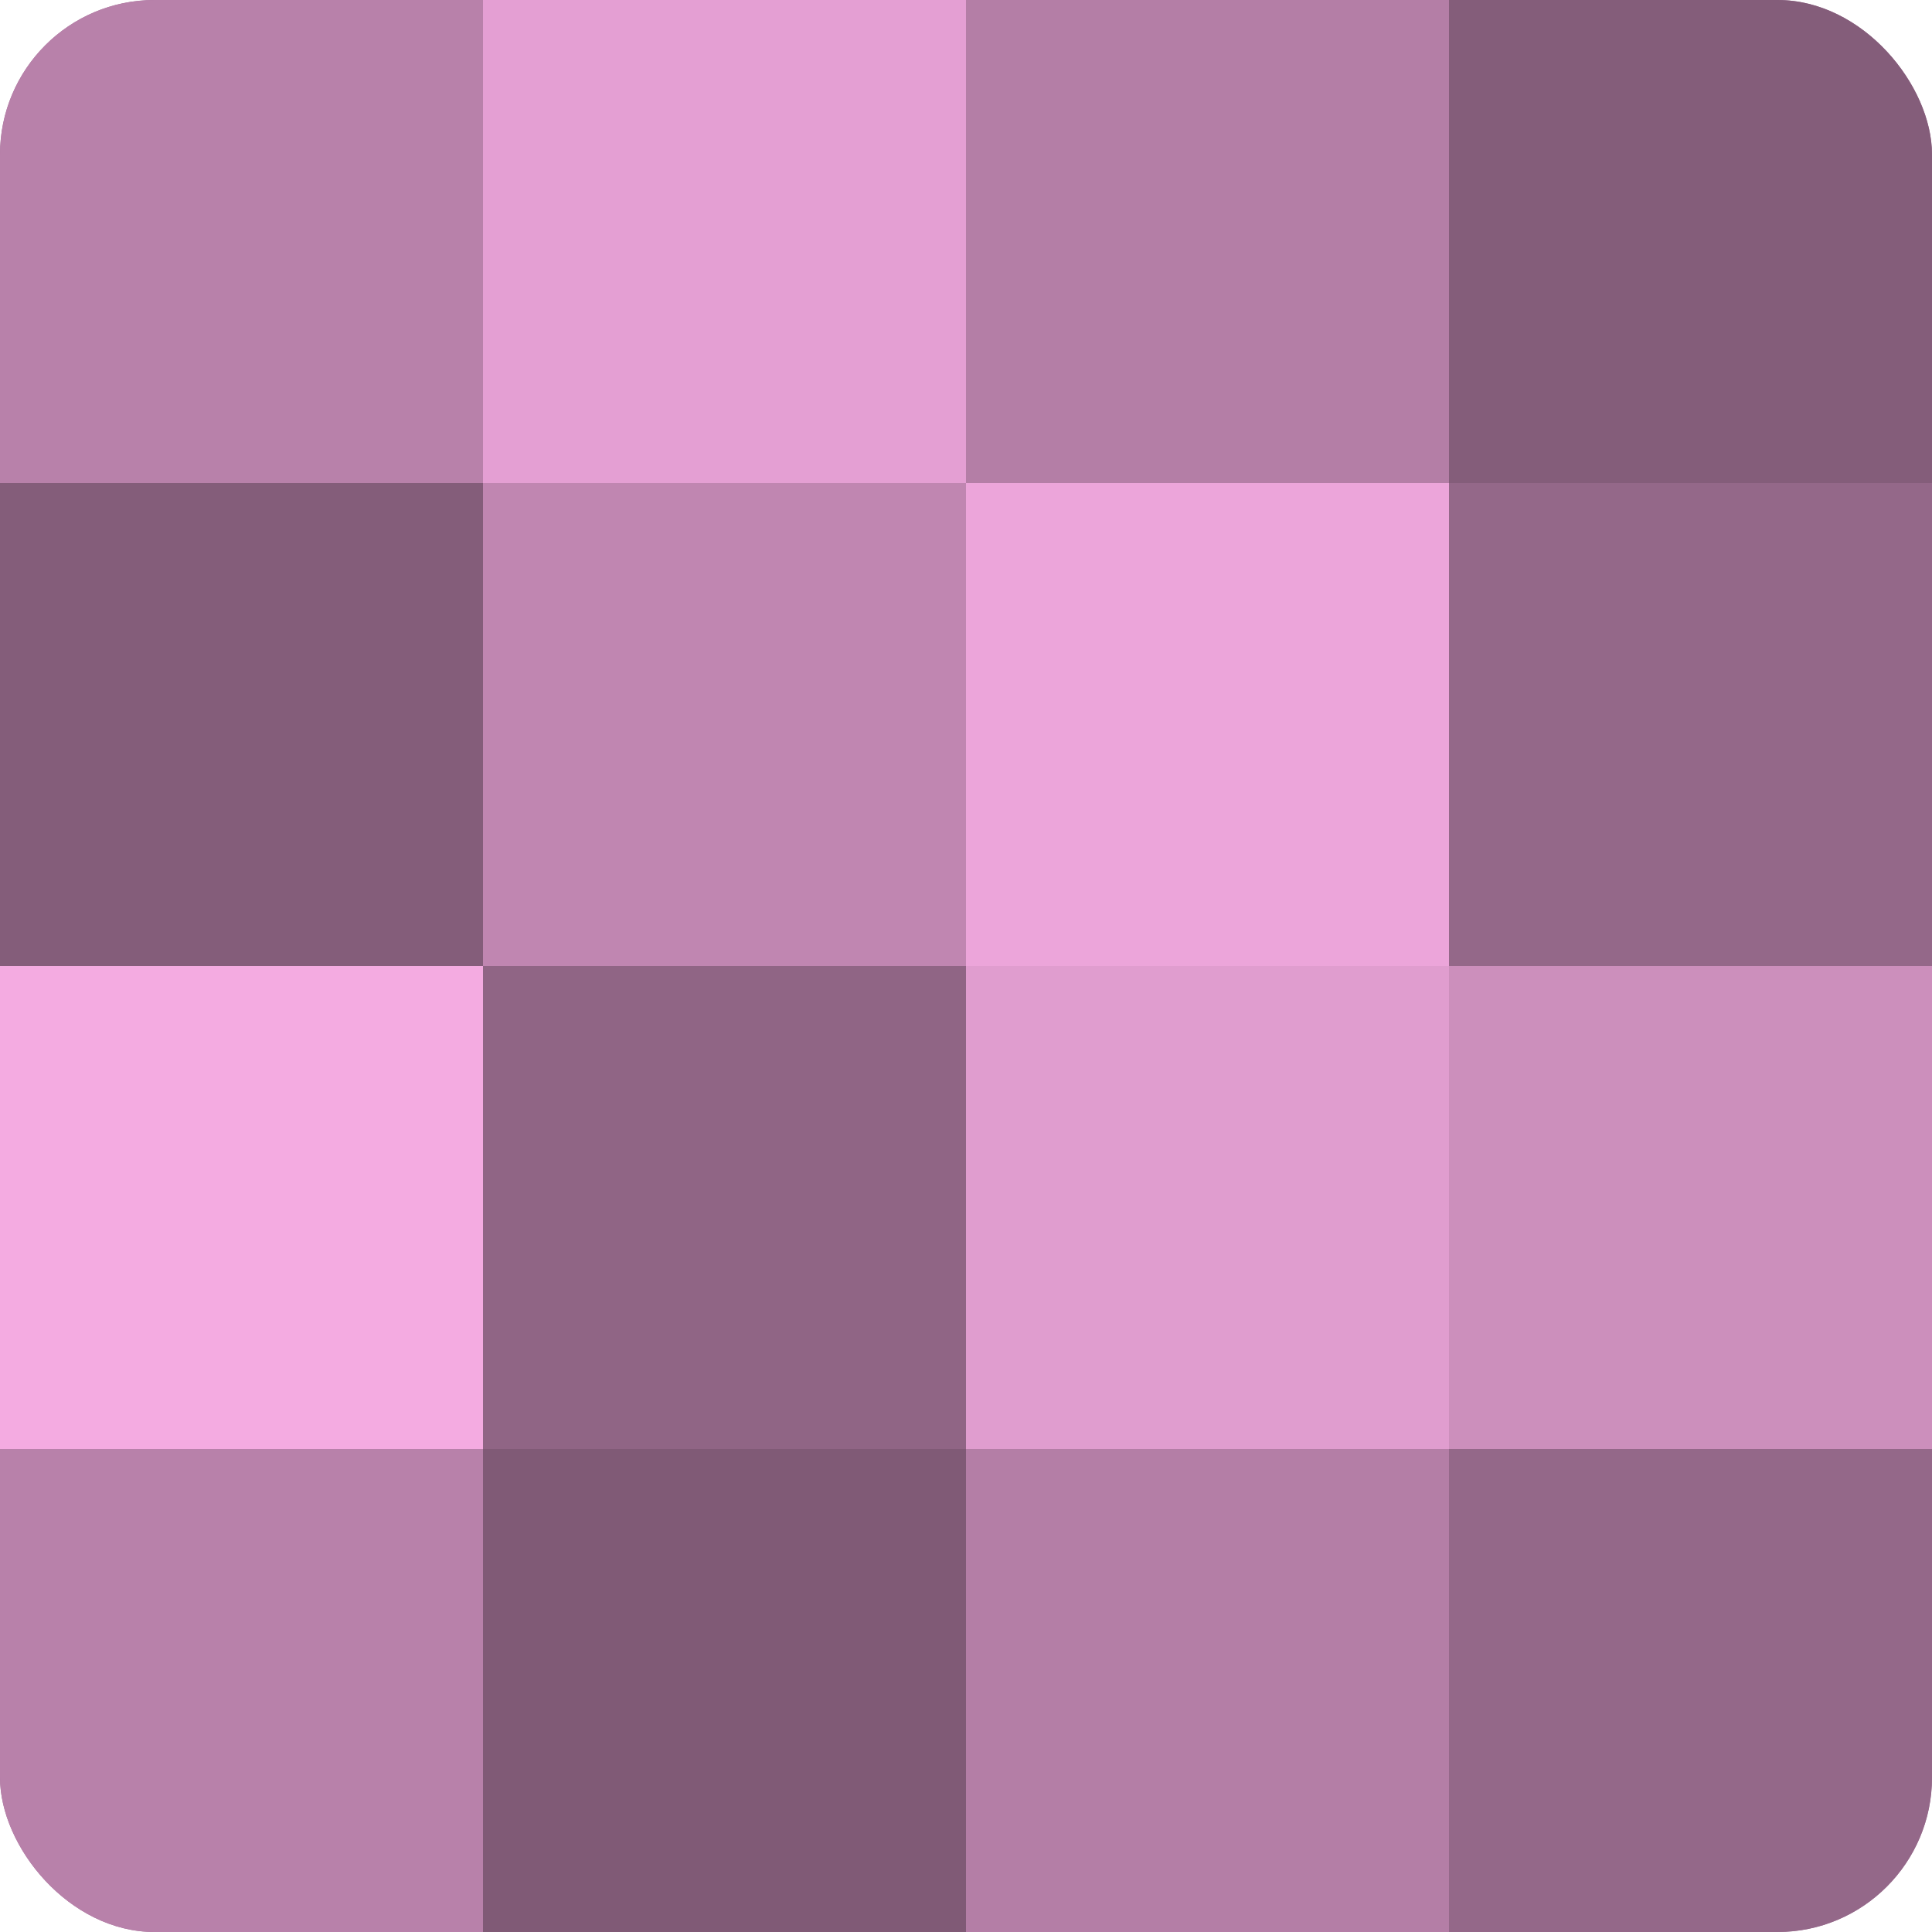 <?xml version="1.0" encoding="UTF-8"?>
<svg xmlns="http://www.w3.org/2000/svg" width="60" height="60" viewBox="0 0 100 100" preserveAspectRatio="xMidYMid meet"><defs><clipPath id="c" width="100" height="100"><rect width="100" height="100" rx="8" ry="8"/></clipPath></defs><g clip-path="url(#c)"><rect width="100" height="100" fill="#a07094"/><rect width="25" height="25" fill="#b881aa"/><rect y="25" width="25" height="25" fill="#845d7a"/><rect y="50" width="25" height="25" fill="#f4abe1"/><rect y="75" width="25" height="25" fill="#b881aa"/><rect x="25" width="25" height="25" fill="#e49fd3"/><rect x="25" y="25" width="25" height="25" fill="#c086b1"/><rect x="25" y="50" width="25" height="25" fill="#906585"/><rect x="25" y="75" width="25" height="25" fill="#805a76"/><rect x="50" width="25" height="25" fill="#b47ea6"/><rect x="50" y="25" width="25" height="25" fill="#eca5da"/><rect x="50" y="50" width="25" height="25" fill="#e09dcf"/><rect x="50" y="75" width="25" height="25" fill="#b47ea6"/><rect x="75" width="25" height="25" fill="#845d7a"/><rect x="75" y="25" width="25" height="25" fill="#946889"/><rect x="75" y="50" width="25" height="25" fill="#cc8fbc"/><rect x="75" y="75" width="25" height="25" fill="#946889"/></g></svg>
